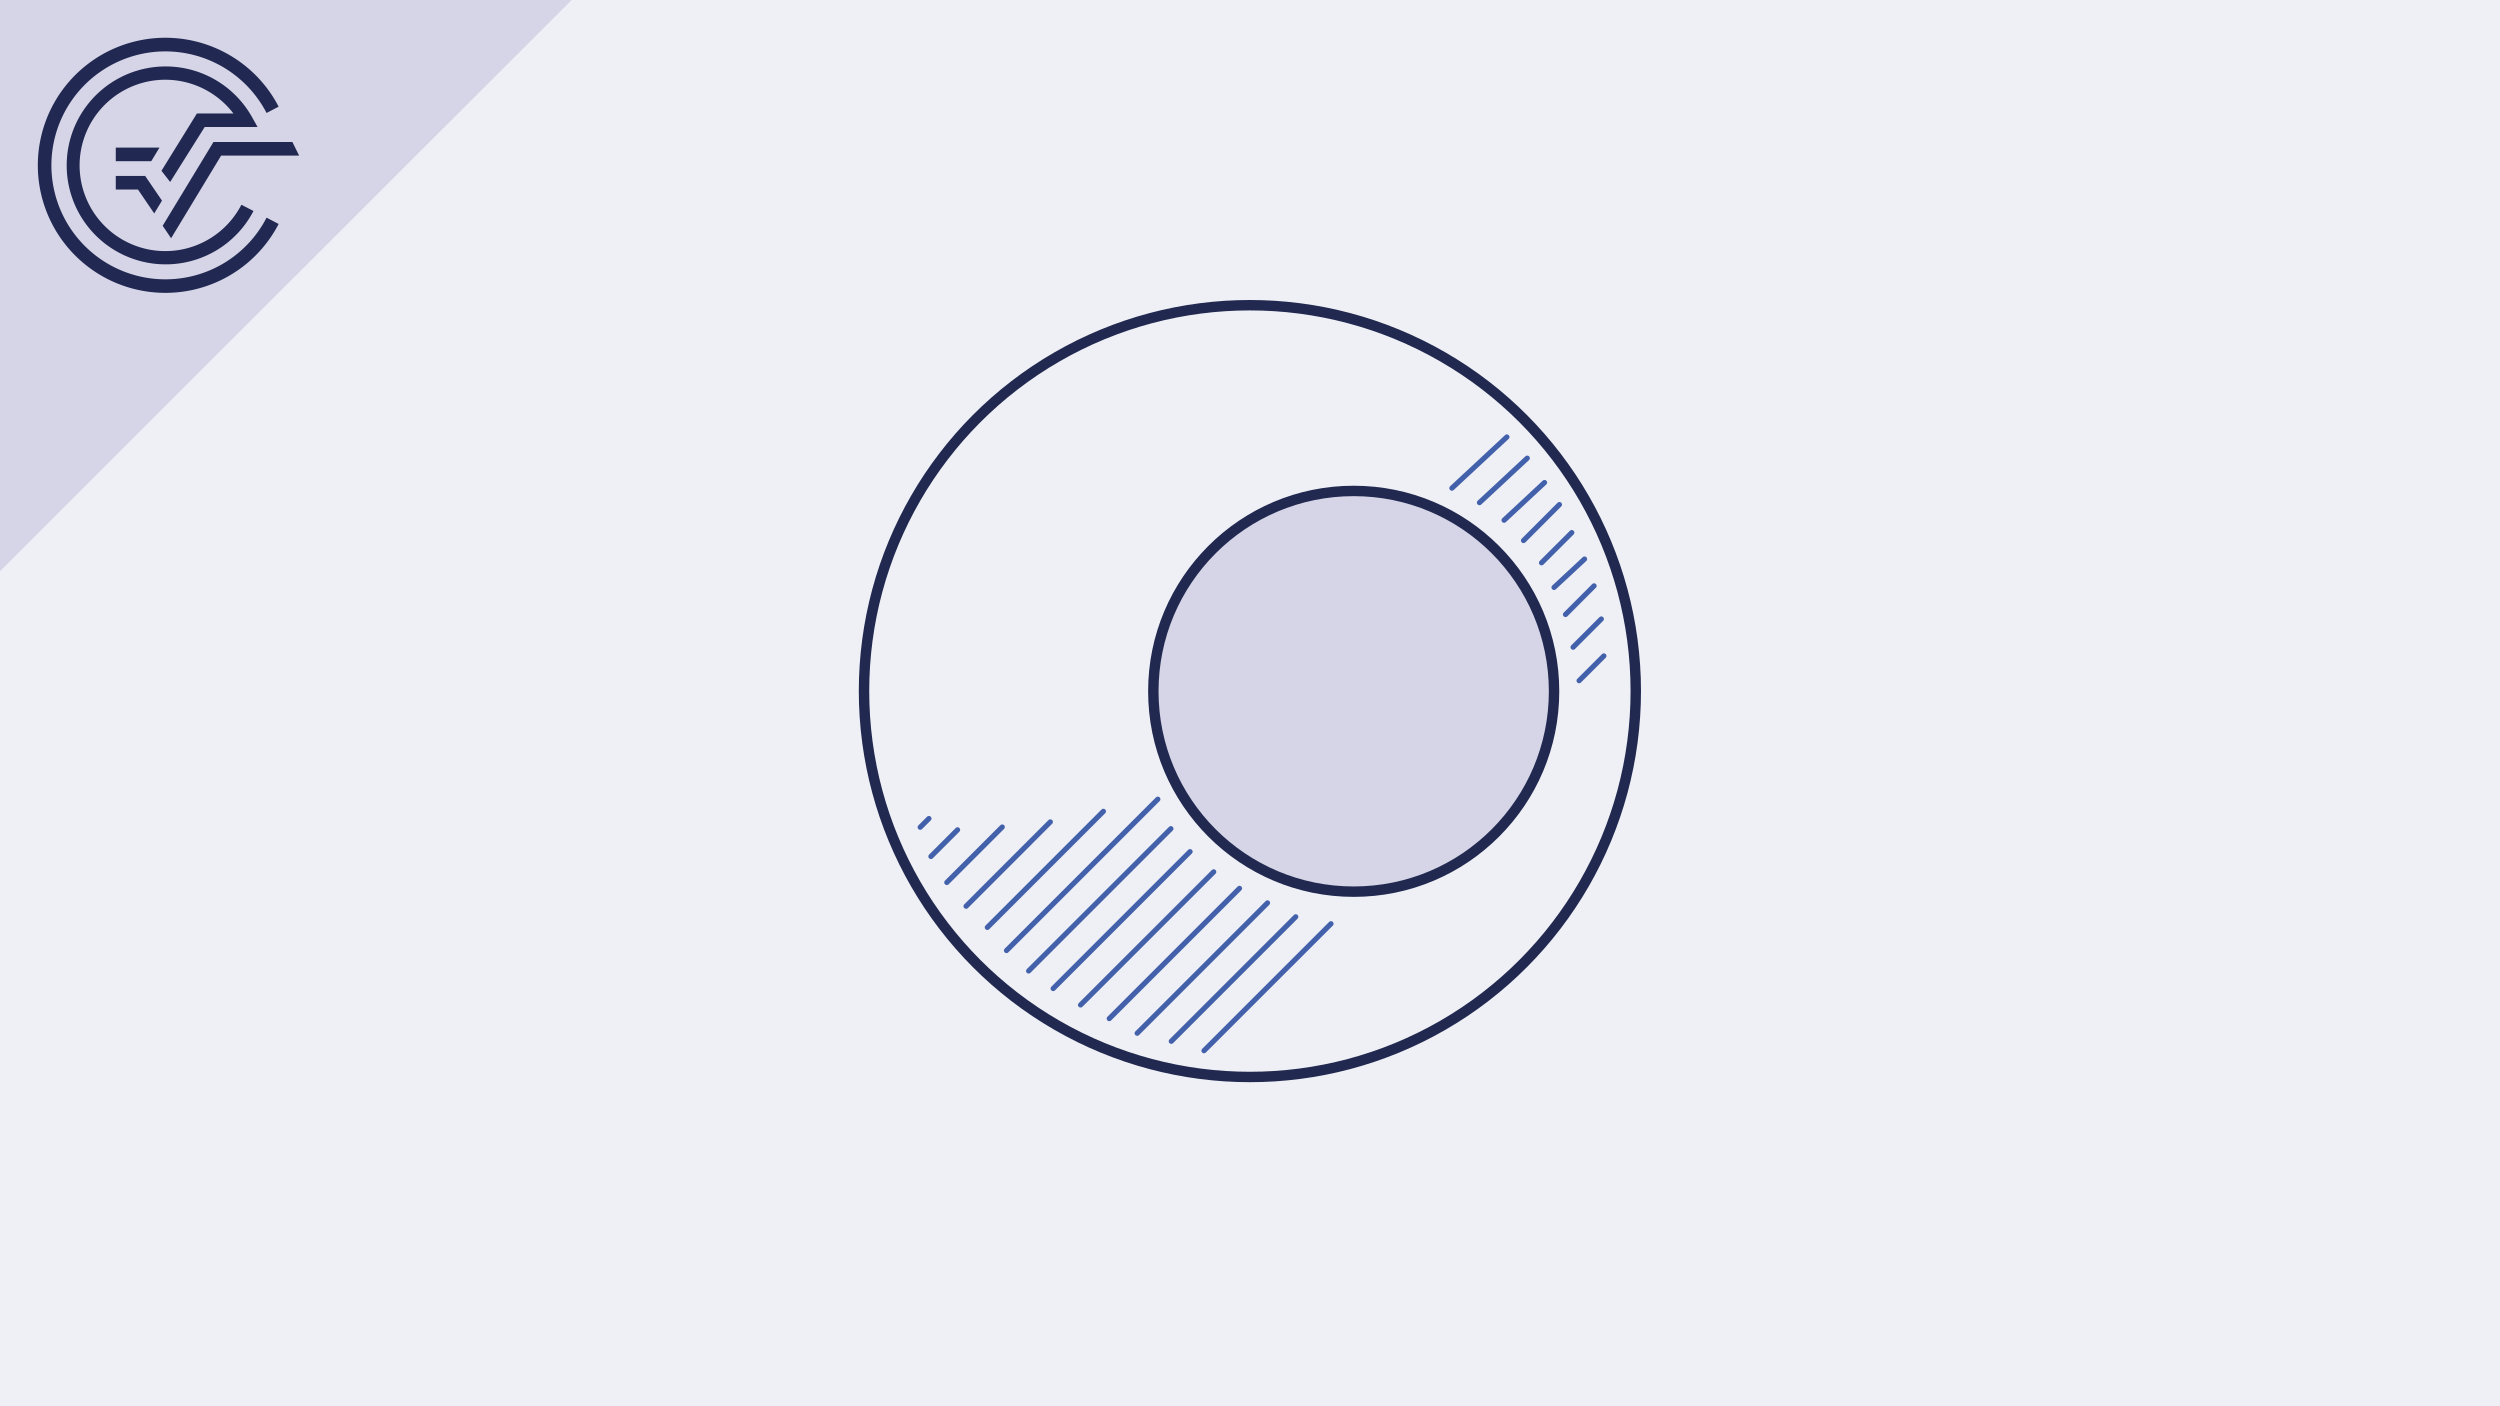 <svg xmlns="http://www.w3.org/2000/svg" viewBox="0 0 480 270"><rect x="0" y="0" width="480" height="270" fill="#808080" stroke="none"/><defs><style>.cls-1{fill:#e3dadb;}.cls-2{fill:#212851;}.cls-3,.cls-5{fill:#eff0f5;}.cls-4,.cls-7{fill:#d6d5e7;}.cls-5,.cls-7{stroke:#212950;stroke-miterlimit:10;stroke-width:2px;}.cls-6{fill:none;stroke:#4361ab;stroke-linecap:round;stroke-linejoin:round;}</style></defs><title>Element 7Thumbnail Teilereignis</title><g id="Ebene_2" data-name="Ebene 2"><g id="Ebene_1-2" data-name="Ebene 1"><polygon class="cls-1" points="109.77 0 0 0 0 109.67 109.77 0"/><path class="cls-2" d="M31.75,53.63A21.88,21.88,0,1,1,51.18,21.69l2.32-1.21A24.49,24.49,0,1,0,53.5,43l-2.32-1.21A21.82,21.82,0,0,1,31.75,53.63"/><polygon class="cls-2" points="31.23 43.35 32.85 45.74 42.46 29.87 57.43 29.87 56.14 27.26 40.99 27.26 31.23 43.35"/><polygon class="cls-2" points="22.23 36.39 26.49 36.39 29.61 40.98 31.1 38.52 27.87 33.78 22.23 33.78 22.23 36.39"/><path class="cls-2" d="M39.3,24.39H49.46l-1.09-1.94a19,19,0,1,0,.3,18.06l-2.32-1.2a16.45,16.45,0,1,1-1.54-17.53h-7L31,32.79l1.67,2.15Z"/><polygon class="cls-2" points="30.62 28.34 22.23 28.34 22.23 30.95 29.04 30.95 30.62 28.34"/><rect class="cls-3" width="480" height="270"/><polygon class="cls-4" points="109.77 0 0 0 0 109.67 109.77 0"/><path class="cls-2" d="M31.75,53.63A21.88,21.88,0,1,1,51.18,21.69l2.32-1.21A24.49,24.49,0,1,0,53.5,43l-2.32-1.21A21.82,21.82,0,0,1,31.75,53.63"/><polygon class="cls-2" points="31.23 43.35 32.85 45.74 42.46 29.87 57.43 29.87 56.14 27.26 40.99 27.26 31.23 43.35"/><polygon class="cls-2" points="22.23 36.39 26.49 36.39 29.61 40.98 31.1 38.52 27.87 33.78 22.23 33.78 22.23 36.39"/><path class="cls-2" d="M39.3,24.39H49.46l-1.09-1.94a19,19,0,1,0,.3,18.06l-2.32-1.2a16.45,16.45,0,1,1-1.54-17.53h-7L31,32.79l1.67,2.15Z"/><polygon class="cls-2" points="30.62 28.34 22.23 28.34 22.23 30.95 29.04 30.95 30.62 28.34"/><circle class="cls-5" cx="239.98" cy="132.69" r="74.09"/><line class="cls-6" x1="224.89" y1="199.92" x2="248.78" y2="176.03"/><line class="cls-6" x1="218.34" y1="198.38" x2="243.36" y2="173.36"/><line class="cls-6" x1="231.17" y1="201.73" x2="255.55" y2="177.36"/><line class="cls-6" x1="212.98" y1="195.57" x2="237.98" y2="170.57"/><line class="cls-6" x1="207.47" y1="192.95" x2="233.03" y2="167.4"/><line class="cls-6" x1="202.21" y1="189.8" x2="228.49" y2="163.52"/><line class="cls-6" x1="197.5" y1="186.42" x2="224.81" y2="159.11"/><line class="cls-6" x1="193.25" y1="182.5" x2="222.3" y2="153.45"/><line class="cls-6" x1="189.57" y1="178.06" x2="211.85" y2="155.78"/><line class="cls-6" x1="185.49" y1="173.99" x2="201.66" y2="157.81"/><line class="cls-6" x1="181.79" y1="169.43" x2="192.43" y2="158.79"/><line class="cls-6" x1="178.74" y1="164.44" x2="183.85" y2="159.33"/><line class="cls-6" x1="176.68" y1="158.83" x2="178.35" y2="157.16"/><line class="cls-6" x1="303.19" y1="130.69" x2="307.94" y2="125.94"/><line class="cls-6" x1="302.04" y1="124.26" x2="307.45" y2="118.85"/><line class="cls-6" x1="300.58" y1="117.98" x2="306.06" y2="112.49"/><line class="cls-6" x1="298.38" y1="112.78" x2="304.23" y2="107.34"/><line class="cls-6" x1="295.98" y1="108.05" x2="301.78" y2="102.26"/><line class="cls-6" x1="292.52" y1="103.78" x2="299.41" y2="96.88"/><line class="cls-6" x1="288.78" y1="99.88" x2="296.55" y2="92.65"/><line class="cls-6" x1="284.06" y1="96.5" x2="293.23" y2="87.97"/><line class="cls-6" x1="278.77" y1="93.72" x2="289.32" y2="83.9"/><circle class="cls-7" cx="259.91" cy="132.73" r="38.47"/></g></g></svg>